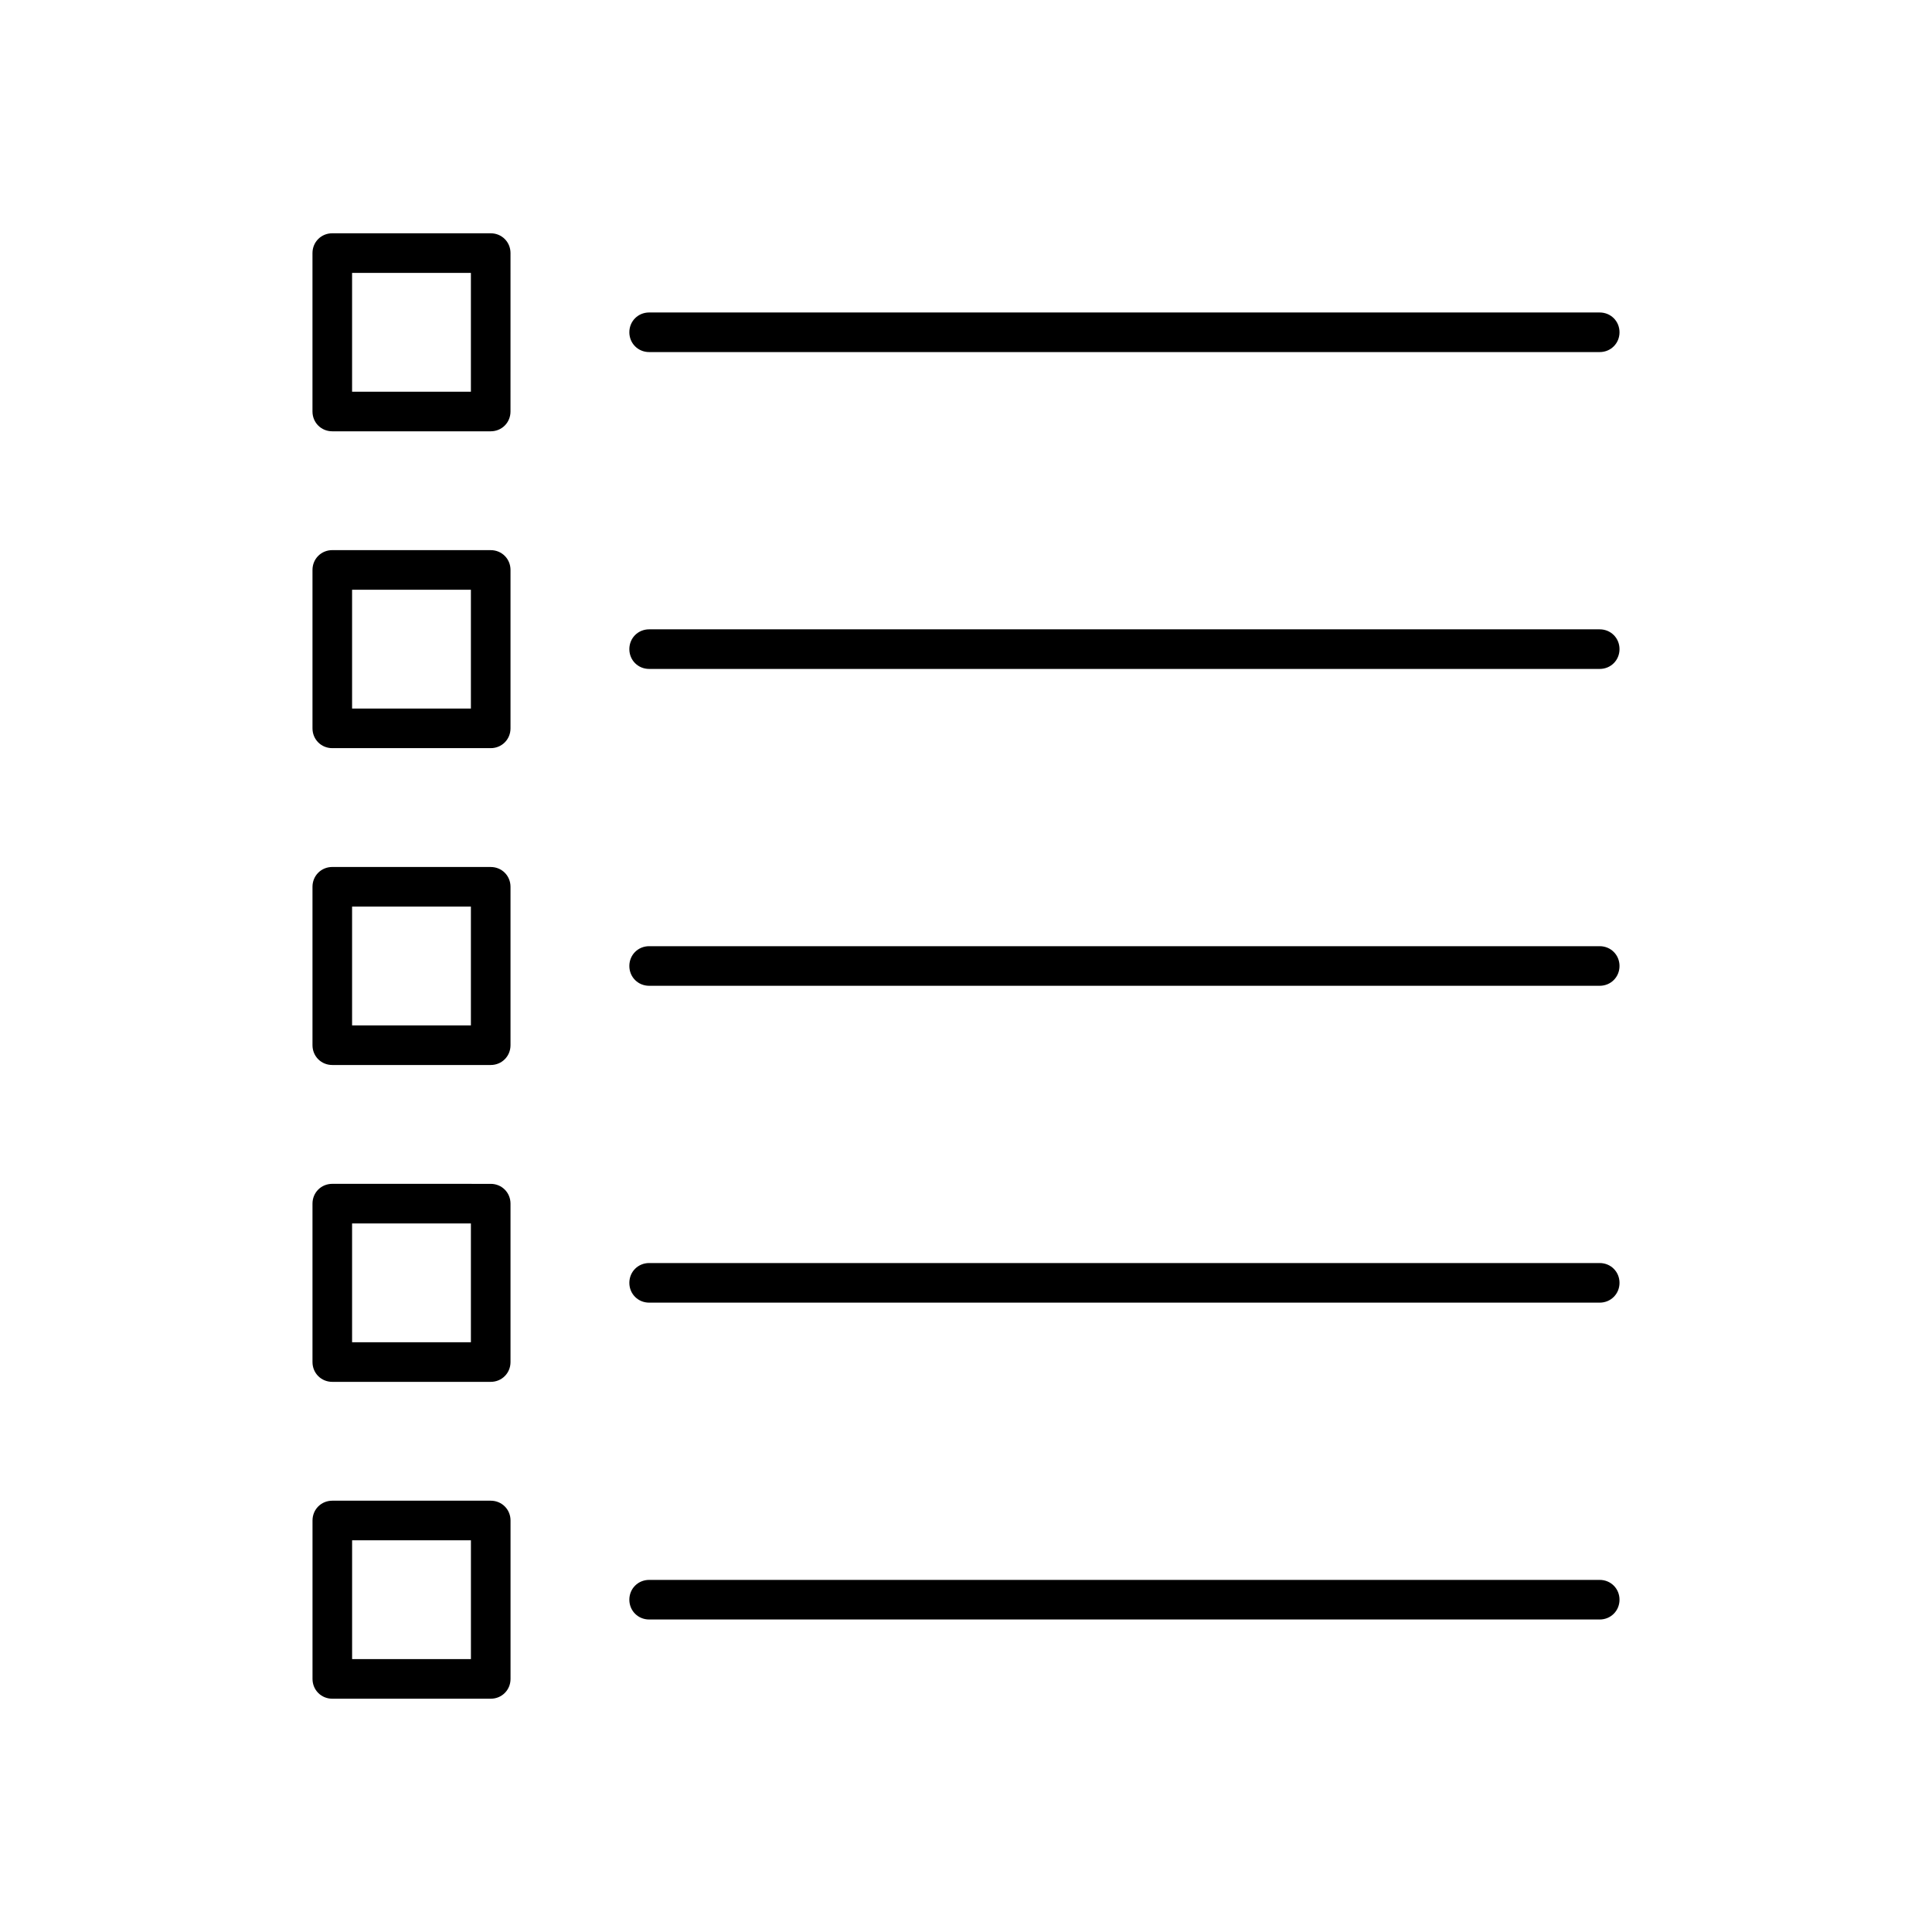 <?xml version="1.0" encoding="UTF-8"?>
<!-- Uploaded to: ICON Repo, www.svgrepo.com, Generator: ICON Repo Mixer Tools -->
<svg fill="#000000" width="800px" height="800px" version="1.1" viewBox="144 144 512 512" xmlns="http://www.w3.org/2000/svg">
 <g>
  <path d="m567.93 226.81h-251.9c-2.938 0-5.246 2.309-5.246 5.246s2.309 5.246 5.246 5.246h251.91c2.938 0 5.246-2.309 5.246-5.246 0-2.934-2.309-5.246-5.25-5.246z"/>
  <path d="m279.29 211.07c0-2.938-2.309-5.246-5.246-5.246l-41.984-0.004c-2.938 0-5.25 2.312-5.25 5.25v41.984c0 2.938 2.309 5.246 5.246 5.246h41.984c2.938 0 5.246-2.309 5.246-5.246zm-10.496 36.734h-31.488v-31.488h31.488z"/>
  <path d="m279.29 295.04c0-2.938-2.309-5.246-5.246-5.246l-41.984-0.004c-2.938 0-5.246 2.309-5.246 5.246v41.984c0 2.938 2.309 5.246 5.246 5.246h41.984c2.938 0 5.246-2.309 5.246-5.246zm-10.496 36.734h-31.488v-31.488h31.488z"/>
  <path d="m279.29 379.01c0-2.938-2.309-5.246-5.246-5.246l-41.984-0.004c-2.938 0-5.246 2.309-5.246 5.246v41.984c0 2.938 2.309 5.246 5.246 5.246h41.984c2.938 0 5.246-2.309 5.246-5.246zm-10.496 36.734h-31.488v-31.488h31.488z"/>
  <path d="m279.29 462.98c0-2.938-2.309-5.246-5.246-5.246l-41.984-0.004c-2.938 0-5.246 2.309-5.246 5.246v41.984c0 2.938 2.309 5.246 5.246 5.246h41.984c2.938 0 5.246-2.309 5.246-5.246zm-10.496 36.734h-31.488v-31.488h31.488z"/>
  <path d="m567.93 310.78h-251.9c-2.938 0-5.246 2.309-5.246 5.246s2.309 5.246 5.246 5.246h251.91c2.938 0 5.246-2.309 5.246-5.246s-2.309-5.246-5.25-5.246z"/>
  <path d="m567.93 394.75h-251.9c-2.938 0-5.246 2.309-5.246 5.246s2.309 5.246 5.246 5.246h251.91c2.938 0 5.246-2.309 5.246-5.246s-2.309-5.246-5.25-5.246z"/>
  <path d="m567.93 478.72h-251.9c-2.938 0-5.246 2.309-5.246 5.246s2.309 5.246 5.246 5.246h251.91c2.938 0 5.246-2.309 5.246-5.246s-2.309-5.246-5.25-5.246z"/>
  <path d="m567.93 562.69h-251.9c-2.938 0-5.246 2.309-5.246 5.246s2.309 5.246 5.246 5.246h251.91c2.938 0 5.246-2.309 5.246-5.246s-2.309-5.246-5.25-5.246z"/>
  <path d="m274.05 541.7h-41.984c-2.938 0-5.246 2.309-5.246 5.246v41.984c0 2.938 2.309 5.246 5.246 5.246h41.984c2.938 0 5.246-2.309 5.246-5.246v-41.984c0-2.938-2.309-5.246-5.246-5.246zm-5.25 41.984h-31.488v-31.488h31.488z"/>
 </g>
</svg>